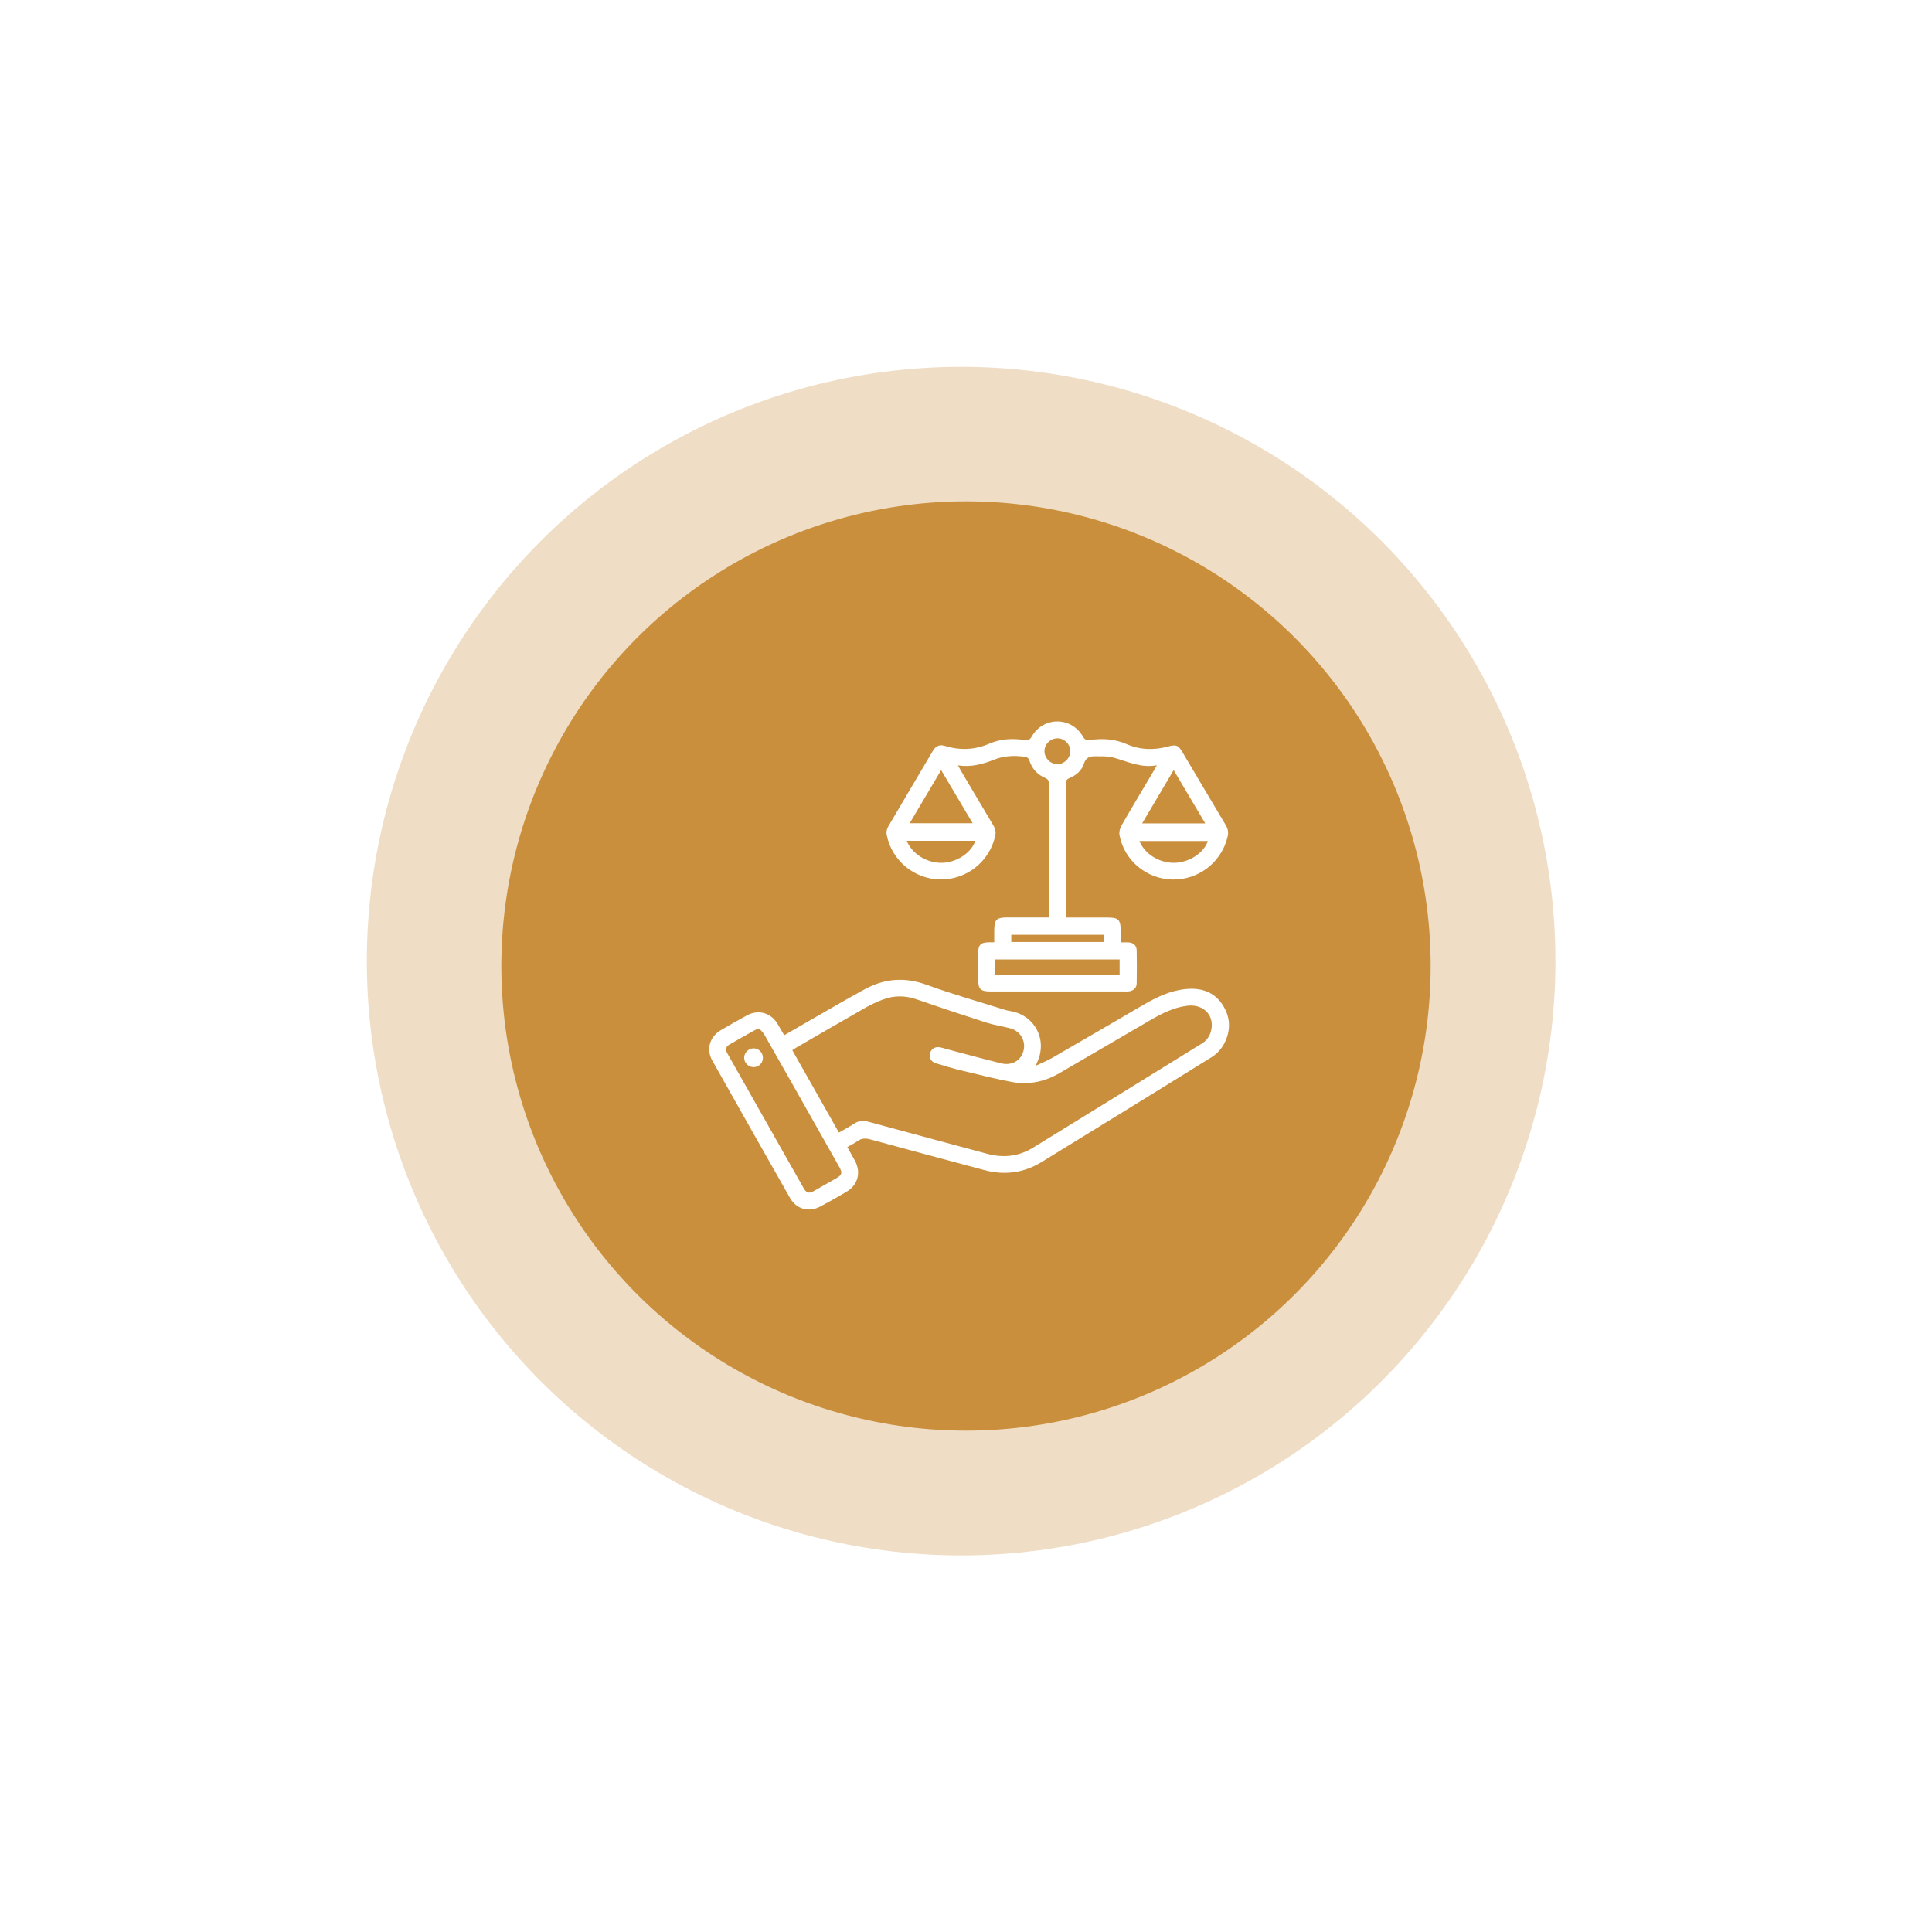 <?xml version="1.0" encoding="UTF-8"?>
<svg xmlns="http://www.w3.org/2000/svg" width="158" height="158" viewBox="0 0 158 158" fill="none">
  <g opacity="0.3" filter="url(#filter0_f_4014_846)">
    <circle cx="78.602" cy="78.602" r="48.602" fill="#C98F3D"></circle>
  </g>
  <circle cx="79" cy="79" r="38" fill="#C98F3D"></circle>
  <path d="M87.168 75.037C88.336 75.037 89.46 75.037 90.584 75.037C91.475 75.037 91.647 75.217 91.651 76.121C91.651 76.417 91.651 76.717 91.651 77.069C91.875 77.069 92.071 77.061 92.263 77.069C92.687 77.088 92.951 77.308 92.959 77.72C92.979 78.62 92.975 79.52 92.959 80.416C92.955 80.799 92.711 81.007 92.347 81.071C92.223 81.091 92.091 81.083 91.963 81.083C88.312 81.083 84.657 81.083 81.006 81.083C80.186 81.083 79.994 80.891 79.994 80.08C79.994 79.38 79.994 78.68 79.994 77.98C79.994 77.264 80.194 77.069 80.906 77.061C81.018 77.061 81.13 77.061 81.31 77.061C81.31 76.745 81.31 76.449 81.31 76.157C81.31 75.193 81.47 75.029 82.418 75.029C83.529 75.029 84.641 75.029 85.773 75.029C85.785 74.905 85.797 74.809 85.797 74.713C85.797 71.202 85.797 67.695 85.797 64.184C85.797 63.9 85.745 63.732 85.445 63.604C84.829 63.344 84.401 62.86 84.193 62.221C84.121 62.001 84.017 61.917 83.781 61.885C82.934 61.769 82.106 61.805 81.298 62.125C80.374 62.489 79.435 62.757 78.343 62.593C78.447 62.785 78.519 62.916 78.591 63.04C79.471 64.524 80.342 66.012 81.23 67.491C81.402 67.775 81.462 68.043 81.386 68.379C80.91 70.474 79.043 71.958 76.883 71.922C74.74 71.89 72.888 70.338 72.508 68.231C72.472 68.031 72.532 67.771 72.641 67.591C73.848 65.524 75.08 63.468 76.291 61.405C76.523 61.009 76.839 60.869 77.259 60.997C78.507 61.381 79.715 61.333 80.93 60.809C81.838 60.417 82.814 60.373 83.789 60.521C84.057 60.561 84.213 60.521 84.365 60.253C85.309 58.586 87.616 58.582 88.568 60.245C88.716 60.501 88.86 60.569 89.14 60.525C90.16 60.365 91.171 60.437 92.123 60.849C93.255 61.341 94.382 61.361 95.546 61.045C96.198 60.869 96.37 60.949 96.702 61.513C97.882 63.5 99.053 65.488 100.237 67.467C100.425 67.779 100.481 68.071 100.393 68.439C99.893 70.514 98.029 71.966 95.89 71.93C93.771 71.89 91.947 70.386 91.555 68.307C91.507 68.059 91.583 67.739 91.715 67.515C92.575 66.02 93.463 64.54 94.343 63.056C94.415 62.936 94.478 62.812 94.606 62.584C93.283 62.832 92.191 62.261 91.035 61.949C90.564 61.821 90.048 61.857 89.552 61.849C89.124 61.841 88.8 61.945 88.644 62.453C88.472 63.012 88.016 63.4 87.468 63.628C87.228 63.728 87.156 63.852 87.156 64.104C87.165 67.727 87.16 71.35 87.16 75.037H87.168ZM81.386 79.696H91.563V78.464H81.386V79.696ZM76.967 62.98C76.096 64.452 75.256 65.868 74.396 67.323H79.543C78.671 65.856 77.835 64.444 76.967 62.98ZM98.569 67.339C97.69 65.852 96.85 64.44 95.982 62.98C95.106 64.46 94.27 65.876 93.403 67.339H98.565H98.569ZM74.152 68.763C74.608 69.862 75.824 70.598 77.063 70.562C78.247 70.526 79.435 69.746 79.763 68.763H74.148H74.152ZM98.781 68.779H93.179C93.627 69.867 94.85 70.602 96.09 70.562C97.278 70.522 98.453 69.746 98.781 68.779ZM90.26 76.445H82.702V77.037H90.26V76.445ZM86.461 60.381C85.885 60.389 85.401 60.889 85.417 61.461C85.433 62.017 85.913 62.489 86.469 62.492C87.04 62.492 87.532 62.001 87.532 61.429C87.532 60.853 87.037 60.373 86.461 60.381Z" fill="white"></path>
  <path d="M69.294 93.808C69.518 94.212 69.725 94.567 69.921 94.931C70.429 95.883 70.165 96.903 69.246 97.451C68.534 97.875 67.814 98.282 67.086 98.67C66.154 99.166 65.131 98.89 64.611 97.975C62.483 94.232 60.364 90.485 58.253 86.734C57.737 85.814 58.033 84.794 58.941 84.254C59.652 83.835 60.372 83.427 61.1 83.031C62.024 82.535 63.039 82.823 63.583 83.719C63.767 84.022 63.939 84.33 64.131 84.662C64.791 84.282 65.415 83.918 66.046 83.558C67.606 82.667 69.15 81.751 70.729 80.895C72.353 80.011 74.016 79.891 75.796 80.543C77.891 81.307 80.047 81.915 82.178 82.583C82.366 82.643 82.566 82.671 82.762 82.711C84.637 83.099 85.625 85.002 84.869 86.762C84.833 86.85 84.797 86.934 84.701 87.157C85.221 86.914 85.641 86.75 86.029 86.526C88.52 85.086 91.008 83.635 93.495 82.183C94.587 81.547 95.714 81.003 96.994 80.883C98.198 80.771 99.253 81.087 99.953 82.127C100.657 83.175 100.681 84.314 100.081 85.41C99.857 85.818 99.493 86.202 99.101 86.446C94.479 89.321 89.836 92.172 85.197 95.023C83.722 95.931 82.142 96.135 80.471 95.683C77.375 94.851 74.28 94.028 71.189 93.184C70.785 93.072 70.453 93.08 70.109 93.328C69.87 93.504 69.598 93.632 69.306 93.8L69.294 93.808ZM68.614 92.616C69.05 92.364 69.446 92.164 69.809 91.916C70.209 91.644 70.593 91.62 71.057 91.748C74.272 92.628 77.491 93.48 80.71 94.352C82.046 94.712 83.306 94.584 84.493 93.852C89.116 91.001 93.743 88.161 98.358 85.294C98.633 85.122 98.882 84.79 98.989 84.478C99.437 83.171 98.518 82.091 97.126 82.247C95.994 82.375 95.007 82.887 94.043 83.447C91.579 84.882 89.116 86.314 86.657 87.753C85.425 88.477 84.102 88.745 82.706 88.477C81.366 88.217 80.039 87.889 78.711 87.565C77.979 87.389 77.251 87.174 76.532 86.954C76.132 86.83 75.964 86.49 76.064 86.118C76.156 85.778 76.472 85.582 76.864 85.646C77.031 85.674 77.195 85.734 77.359 85.778C78.859 86.174 80.359 86.586 81.862 86.958C82.642 87.15 83.314 86.83 83.602 86.214C84.014 85.334 83.554 84.342 82.598 84.09C81.966 83.922 81.31 83.831 80.686 83.635C78.775 83.023 76.871 82.387 74.972 81.731C74.04 81.407 73.125 81.395 72.213 81.739C71.709 81.931 71.213 82.159 70.745 82.427C68.85 83.507 66.966 84.606 65.079 85.698C64.995 85.746 64.915 85.806 64.795 85.886C66.062 88.125 67.322 90.353 68.606 92.62L68.614 92.616ZM62.104 84.134C61.92 84.186 61.832 84.19 61.76 84.23C61.052 84.626 60.34 85.022 59.64 85.43C59.332 85.61 59.324 85.87 59.492 86.162C61.576 89.841 63.659 93.524 65.743 97.207C65.935 97.543 66.183 97.623 66.522 97.423C67.138 97.067 67.762 96.723 68.378 96.367C68.862 96.091 68.91 95.923 68.642 95.443C68.07 94.427 67.494 93.408 66.918 92.392C65.455 89.801 63.991 87.21 62.516 84.622C62.407 84.43 62.228 84.274 62.104 84.13V84.134Z" fill="white"></path>
  <path d="M62.391 86.486C62.399 86.918 62.083 87.254 61.659 87.27C61.223 87.286 60.859 86.934 60.859 86.502C60.859 86.09 61.211 85.738 61.623 85.734C62.039 85.73 62.383 86.066 62.391 86.49V86.486Z" fill="white"></path>
  <defs>
    <filter id="filter0_f_4014_846" x="0" y="0" width="157.203" height="157.204" filterUnits="userSpaceOnUse" color-interpolation-filters="sRGB">
      <feFlood flood-opacity="0" result="BackgroundImageFix"></feFlood>
      <feBlend mode="normal" in="SourceGraphic" in2="BackgroundImageFix" result="shape"></feBlend>
      <feGaussianBlur stdDeviation="15" result="effect1_foregroundBlur_4014_846"></feGaussianBlur>
    </filter>
  </defs>
</svg>
